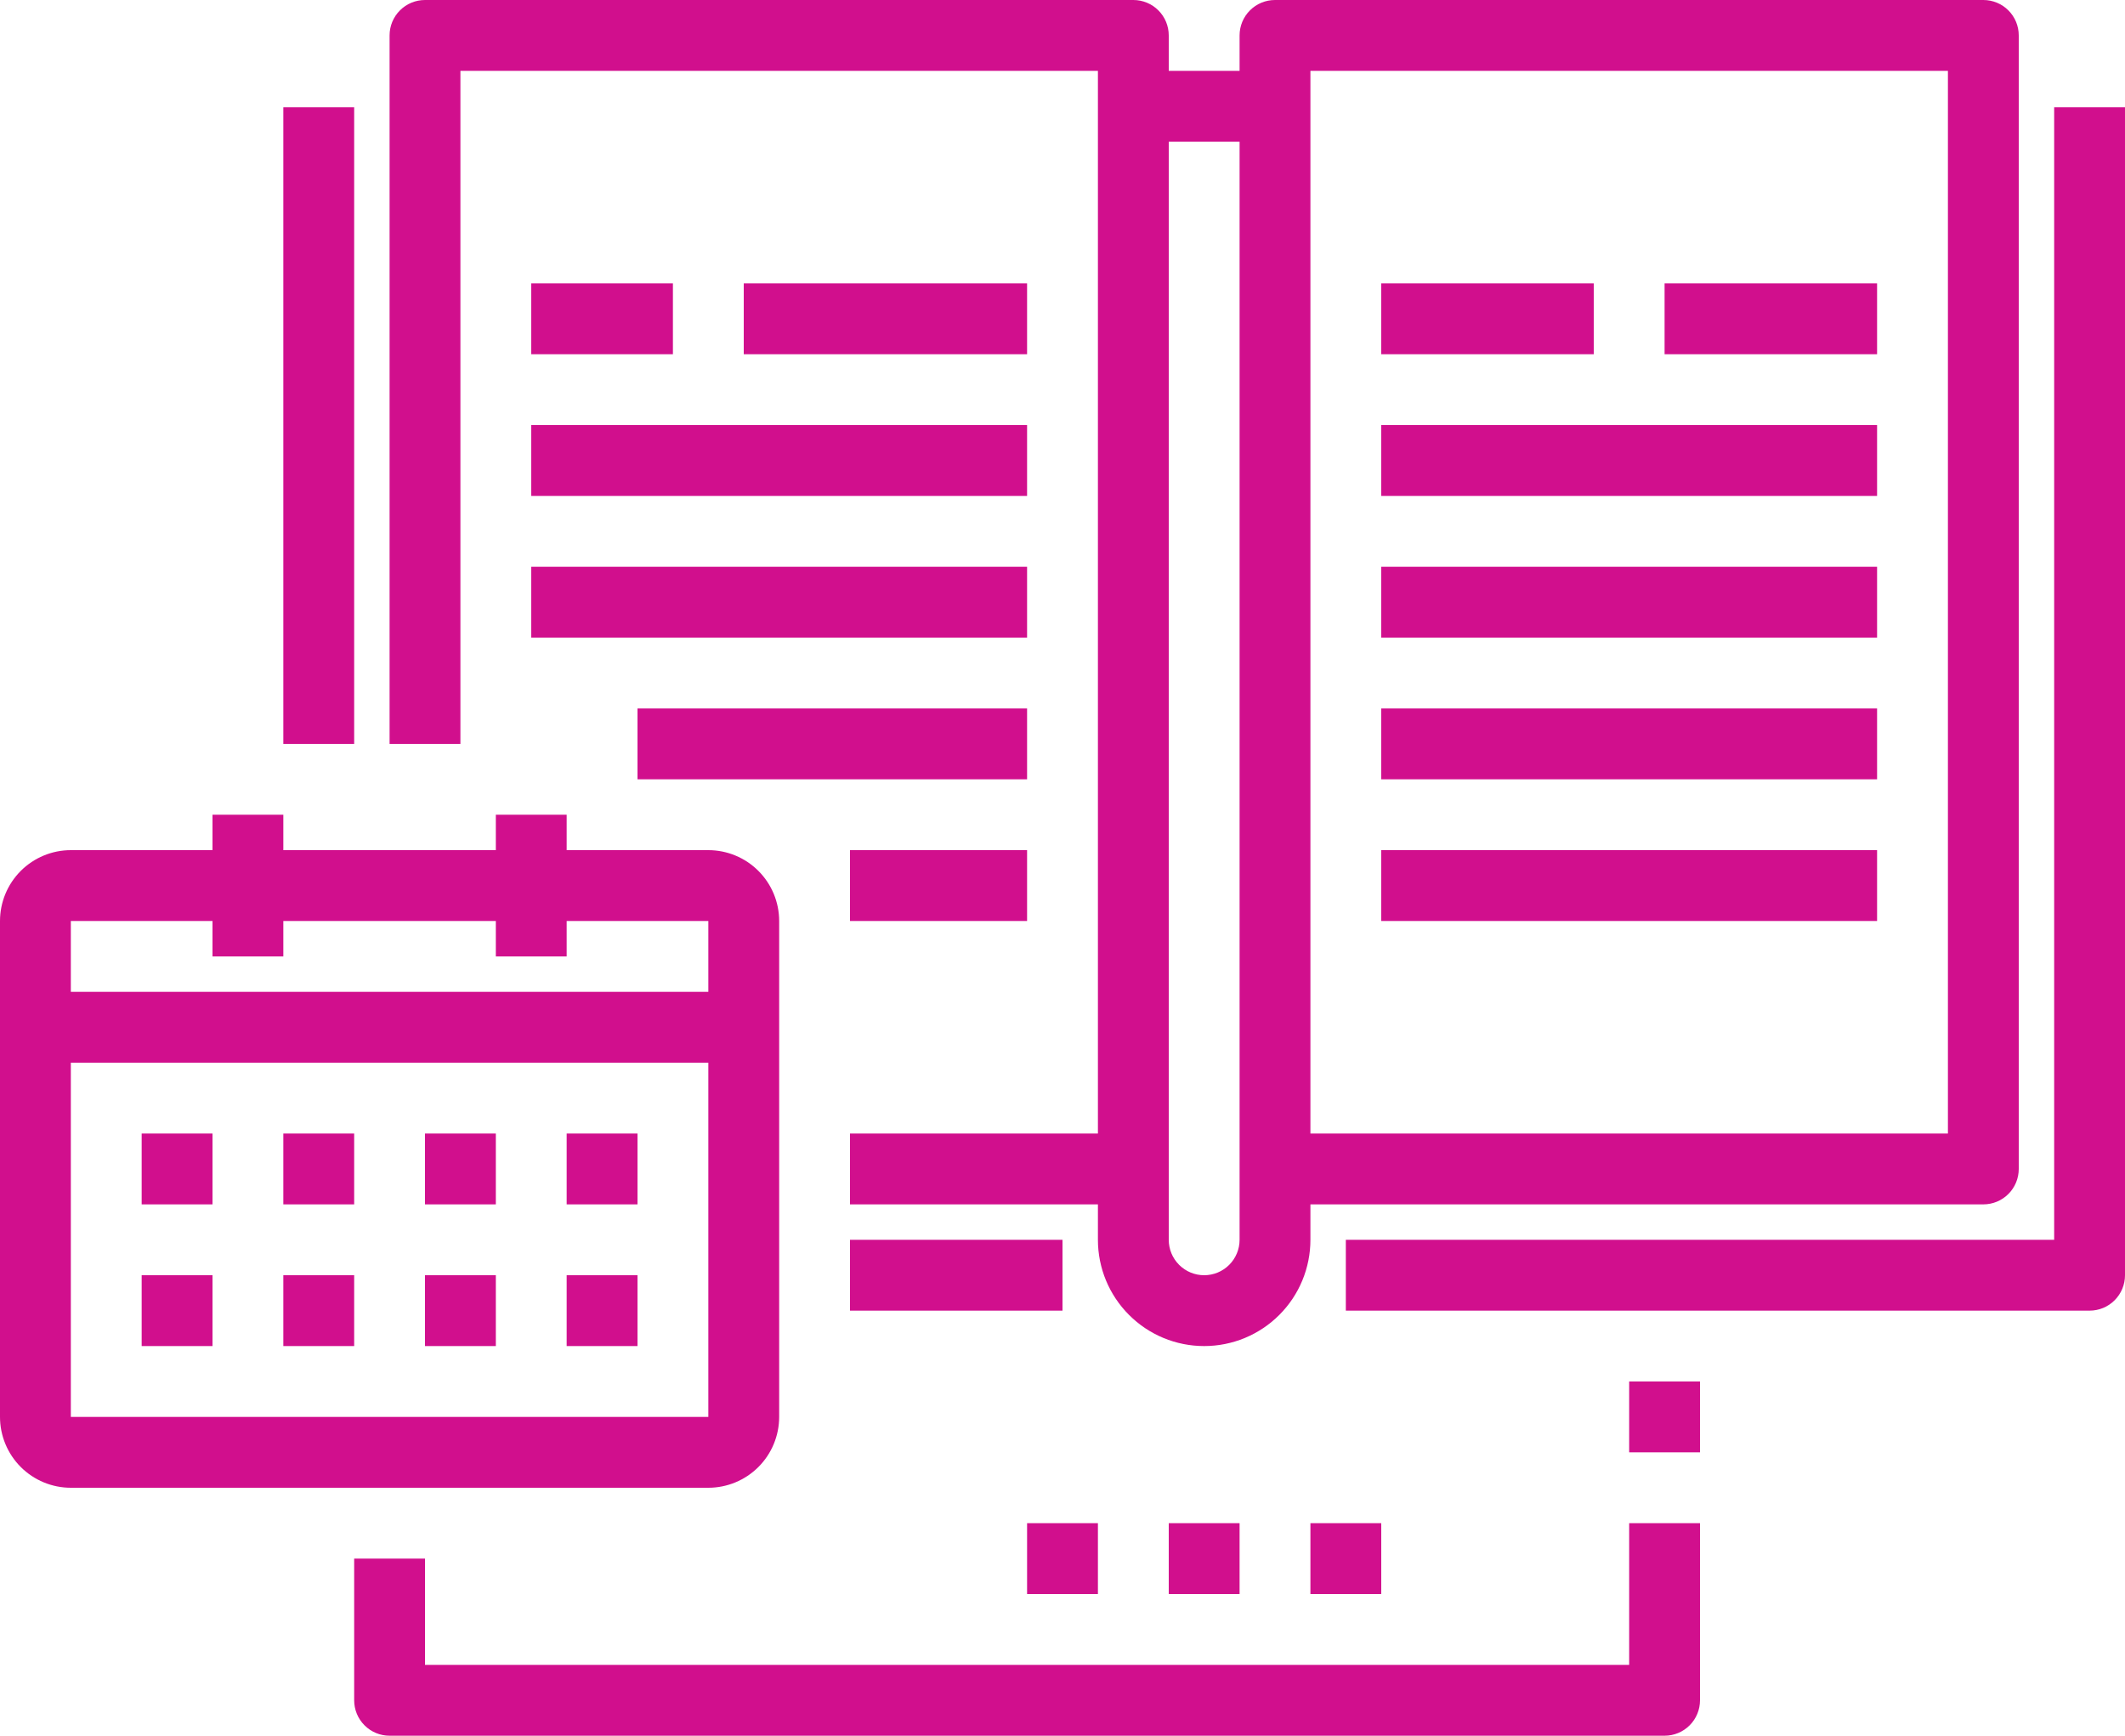 <svg width="60" height="49" viewBox="0 0 60 49" fill="none" xmlns="http://www.w3.org/2000/svg">
<path d="M13 2H31V32H24V34H31V35C31 35.796 31.316 36.559 31.879 37.121C32.441 37.684 33.204 38 34 38C34.796 38 35.559 37.684 36.121 37.121C36.684 36.559 37 35.796 37 35V34H56C56.265 34 56.52 33.895 56.707 33.707C56.895 33.52 57 33.265 57 33V1C57 0.735 56.895 0.48 56.707 0.293C56.52 0.105 56.265 0 56 0H36C35.735 0 35.48 0.105 35.293 0.293C35.105 0.48 35 0.735 35 1V2H33V1C33 0.735 32.895 0.48 32.707 0.293C32.52 0.105 32.265 0 32 0H12C11.735 0 11.48 0.105 11.293 0.293C11.105 0.48 11 0.735 11 1V21H13V2ZM37 2H55V32H37V2ZM35 4V35C35 35.265 34.895 35.52 34.707 35.707C34.52 35.895 34.265 36 34 36C33.735 36 33.48 35.895 33.293 35.707C33.105 35.52 33 35.265 33 35V4H35Z" fill="#D10F8D"/>
<path d="M30 35H24V37H30V35Z" fill="#D10F8D"/>
<path d="M10 3.029H8V21H10V3.029Z" fill="#D10F8D"/>
<path d="M19 8H15V10H19V8Z" fill="#D10F8D"/>
<path d="M29 8H21V10H29V8Z" fill="#D10F8D"/>
<path d="M29 12H15V14H29V12Z" fill="#D10F8D"/>
<path d="M29 16H15V18H29V16Z" fill="#D10F8D"/>
<path d="M58 3.029V35H38V37H59C59.265 37 59.52 36.895 59.707 36.707C59.895 36.519 60 36.265 60 36V3.029H58Z" fill="#D10F8D"/>
<path d="M53 8H47V10H53V8Z" fill="#D10F8D"/>
<path d="M45 8H39V10H45V8Z" fill="#D10F8D"/>
<path d="M53 12H39V14H53V12Z" fill="#D10F8D"/>
<path d="M53 16H39V18H53V16Z" fill="#D10F8D"/>
<path d="M53 20H39V22H53V20Z" fill="#D10F8D"/>
<path d="M53 24H39V26H53V24Z" fill="#D10F8D"/>
<path d="M22 40V26C22 25.47 21.789 24.961 21.414 24.586C21.039 24.211 20.53 24 20 24H16V23H14V24H8V23H6V24H2C1.47 24 0.961 24.211 0.586 24.586C0.211 24.961 0 25.47 0 26V40C0 40.53 0.211 41.039 0.586 41.414C0.961 41.789 1.47 42 2 42H20C20.53 42 21.039 41.789 21.414 41.414C21.789 41.039 22 40.53 22 40ZM6 26V27H8V26H14V27H16V26H20V28H2V26H6ZM2 30H20V40H2V30Z" fill="#D10F8D"/>
<path d="M6 32H4V34H6V32Z" fill="#D10F8D"/>
<path d="M10 32H8V34H10V32Z" fill="#D10F8D"/>
<path d="M14 32H12V34H14V32Z" fill="#D10F8D"/>
<path d="M18 32H16V34H18V32Z" fill="#D10F8D"/>
<path d="M6 36H4V38H6V36Z" fill="#D10F8D"/>
<path d="M10 36H8V38H10V36Z" fill="#D10F8D"/>
<path d="M14 36H12V38H14V36Z" fill="#D10F8D"/>
<path d="M18 36H16V38H18V36Z" fill="#D10F8D"/>
<path d="M46 47H12V44H10V48C10 48.265 10.105 48.52 10.293 48.707C10.48 48.895 10.735 49 11 49H47C47.265 49 47.52 48.895 47.707 48.707C47.895 48.52 48 48.265 48 48V43H46V47Z" fill="#D10F8D"/>
<path d="M48 39H46V41H48V39Z" fill="#D10F8D"/>
<path d="M35 43H33V45H35V43Z" fill="#D10F8D"/>
<path d="M39 43H37V45H39V43Z" fill="#D10F8D"/>
<path d="M31 43H29V45H31V43Z" fill="#D10F8D"/>
<path d="M29 20H18V22H29V20Z" fill="#D10F8D"/>
<path d="M29 24H24V26H29V24Z" fill="#D10F8D"/>
</svg>
